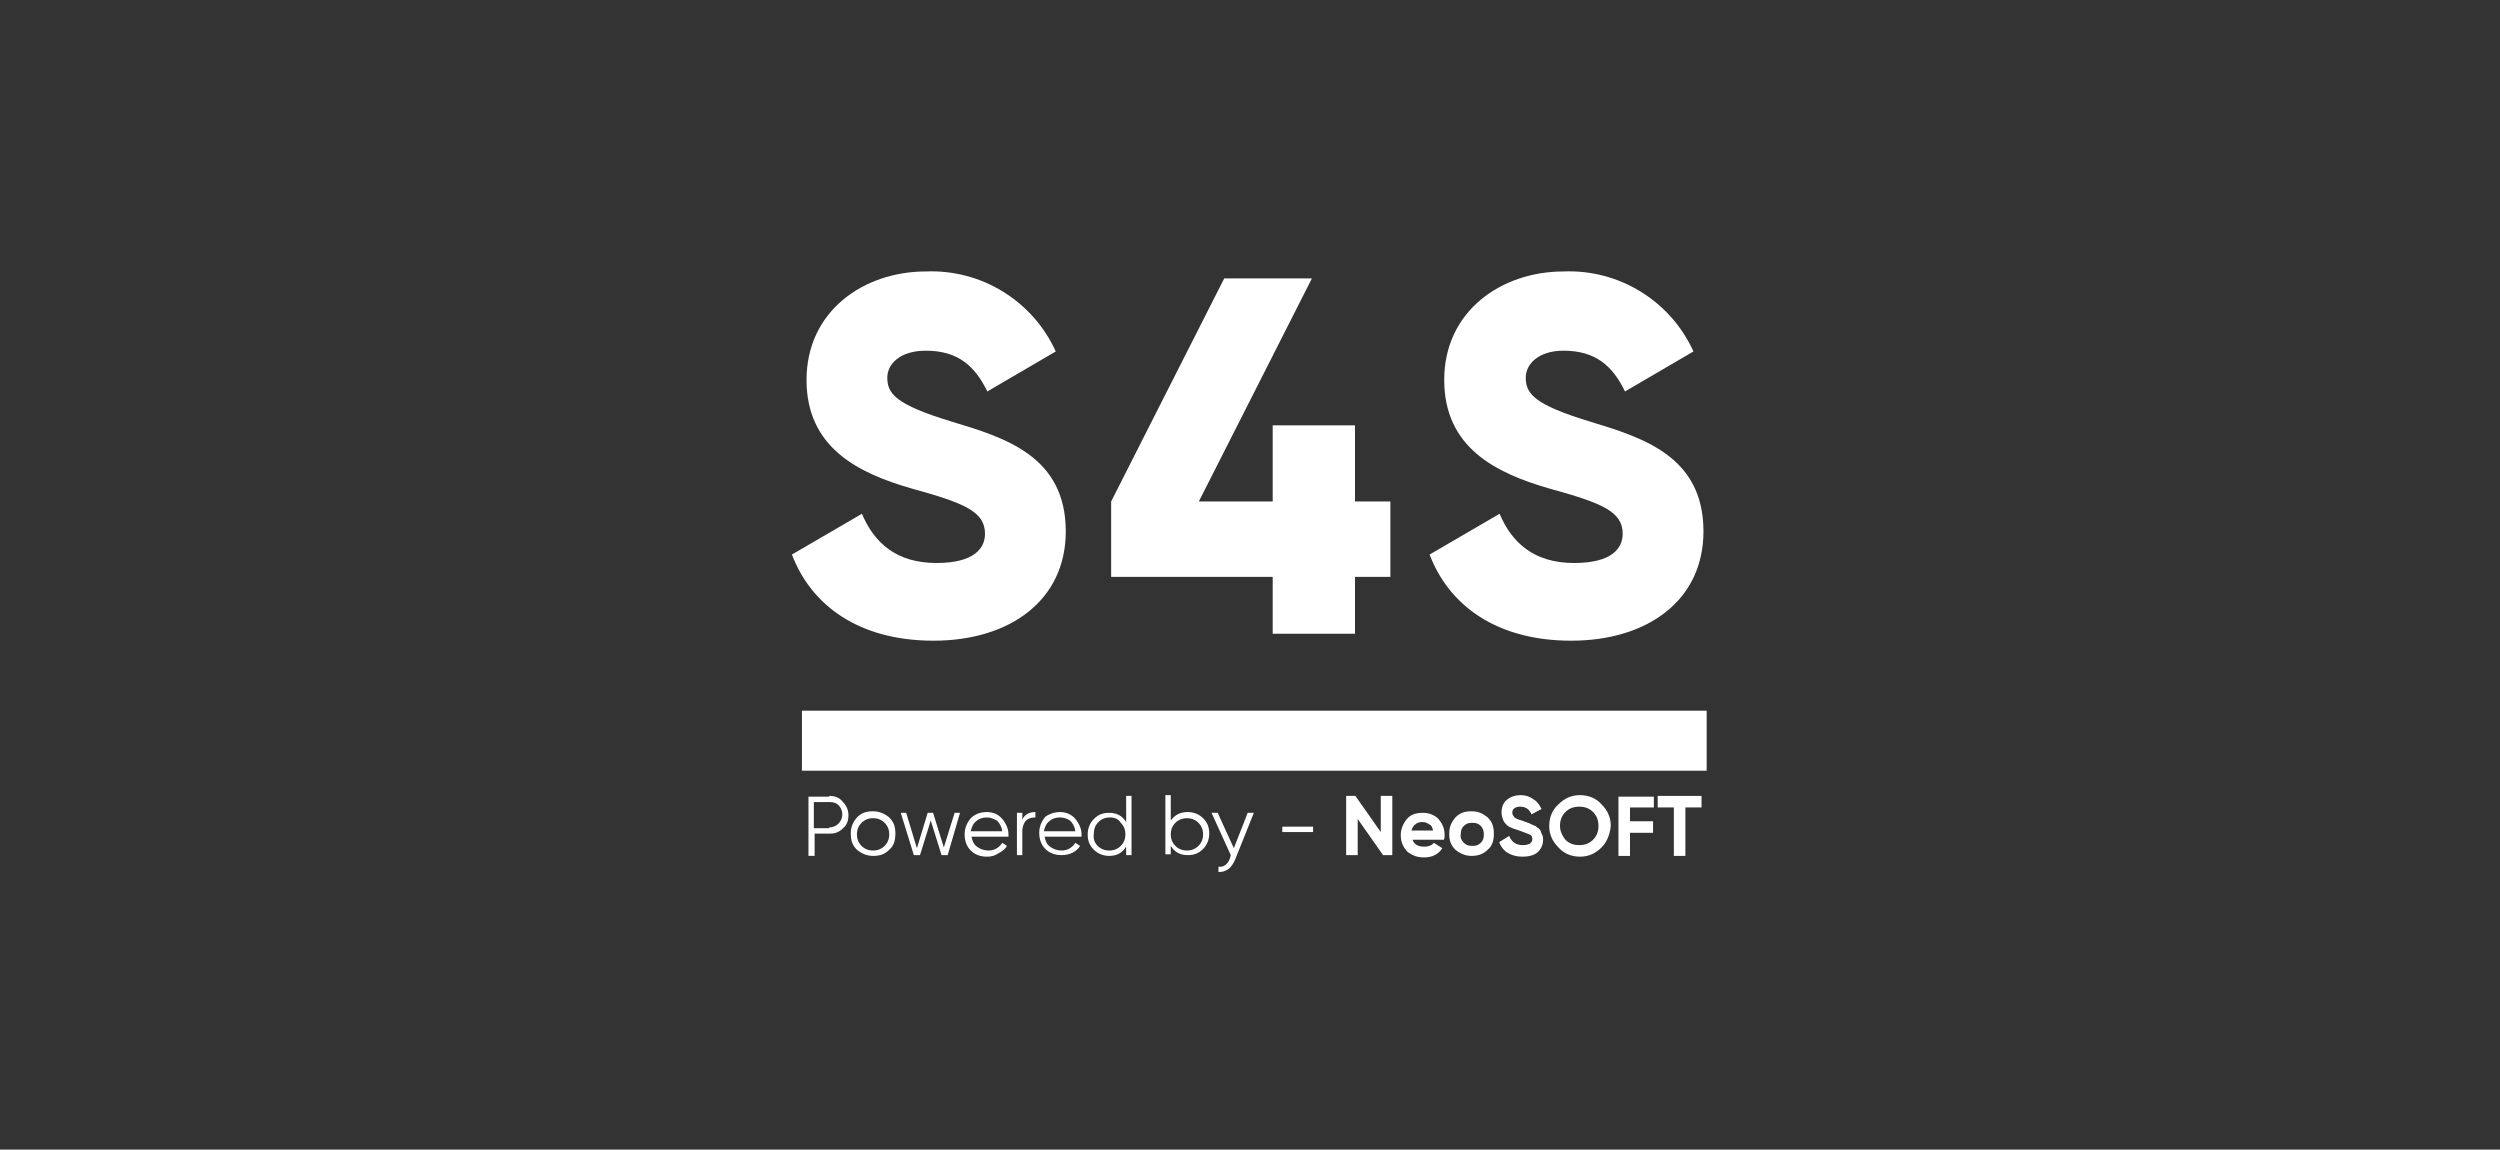 <?xml version="1.0" encoding="utf-8"?>
<!-- Generator: Adobe Illustrator 26.0.1, SVG Export Plug-In . SVG Version: 6.00 Build 0)  -->
<svg version="1.1" id="Layer_1" xmlns="http://www.w3.org/2000/svg" xmlns:xlink="http://www.w3.org/1999/xlink" x="0px" y="0px"
	 viewBox="0 0 195 89.67" style="enable-background:new 0 0 195 89.67;" xml:space="preserve">
<rect x="0" y="0" width="195" height="89.67" fill="#333333" stroke="none"/>
<style type="text/css">
	.st0{fill:none;}
	.st1{fill:#FFFFFF;}
</style>
<g>
	<rect x="-0.06" y="-0.24" class="st0" width="195" height="89.67"/>
	<g>
		<g id="Group_902" transform="translate(-103.65 -104.876)">
			<path id="Path_1816" class="st1" d="M176.46,154.85c6,0,10.32-3.18,10.32-8.52c0-5.88-4.74-7.32-8.94-8.58
				c-4.32-1.32-4.98-2.16-4.98-3.42c0-1.08,1.02-2.1,3-2.1c2.52,0,3.84,1.2,4.8,3.18l5.34-3.12c-1.8-3.96-5.82-6.42-10.14-6.24
				c-4.8,0-9.3,3.06-9.3,8.46c0,5.28,4.02,7.26,8.16,8.46c4.14,1.14,5.76,1.8,5.76,3.54c0,1.08-0.78,2.28-3.78,2.28
				c-3.12,0-4.86-1.56-5.82-3.84l-5.46,3.18C166.92,152.09,170.64,154.85,176.46,154.85z M212.1,143.99h-2.76v-5.94h-6.42v5.94
				h-5.76l8.82-17.4h-6.84l-8.82,17.4v5.88h12.6v4.44h6.42v-4.44h2.76V143.99z M226.2,154.85c6,0,10.32-3.18,10.32-8.52
				c0-5.88-4.74-7.32-8.88-8.58c-4.32-1.32-4.98-2.16-4.98-3.42c0-1.08,1.02-2.1,2.94-2.1c2.52,0,3.84,1.2,4.8,3.18l5.34-3.12
				c-1.8-3.96-5.82-6.42-10.14-6.24c-4.8,0-9.3,3.06-9.3,8.46c0,5.28,4.02,7.26,8.16,8.46c4.14,1.14,5.76,1.8,5.76,3.54
				c0,1.08-0.78,2.28-3.78,2.28c-3.12,0-4.86-1.56-5.82-3.84l-5.46,3.18C216.66,152.09,220.38,154.85,226.2,154.85z"/>
			<path id="Path_1818" class="st1" d="M166.2,160.31h70.57v4.68H166.2V160.31z"/>
		</g>
		<g>
			<path class="st1" d="M64.68,62.08c0.42,0,0.78,0.12,1.02,0.42c0.3,0.3,0.48,0.66,0.48,1.08c0,0.42-0.12,0.78-0.42,1.02
				c-0.3,0.3-0.6,0.42-1.02,0.42h-1.2v1.74h-0.48v-4.62h1.62V62.08z M64.68,64.54c0.3,0,0.54-0.12,0.72-0.3
				c0.18-0.18,0.3-0.42,0.3-0.72s-0.12-0.54-0.3-0.72s-0.42-0.24-0.72-0.24h-1.2v2.04h1.2V64.54z"/>
			<path class="st1" d="M69.36,66.28c-0.36,0.36-0.72,0.48-1.26,0.48c-0.48,0-0.9-0.18-1.26-0.48c-0.36-0.36-0.48-0.72-0.48-1.26
				c0-0.54,0.18-0.9,0.48-1.26c0.36-0.36,0.72-0.48,1.26-0.48c0.48,0,0.9,0.18,1.26,0.48c0.36,0.36,0.48,0.72,0.48,1.26
				C69.84,65.56,69.72,65.98,69.36,66.28z M67.2,65.98c0.24,0.24,0.54,0.36,0.9,0.36c0.36,0,0.66-0.12,0.9-0.36
				c0.24-0.24,0.36-0.54,0.36-0.9c0-0.36-0.12-0.66-0.36-0.9s-0.54-0.36-0.9-0.36c-0.36,0-0.66,0.12-0.9,0.36s-0.36,0.54-0.36,0.9
				C66.84,65.44,66.96,65.74,67.2,65.98z"/>
			<path class="st1" d="M74.46,63.4h0.42l-0.96,3.3h-0.48L72.6,64l-0.84,2.7h-0.48l-1.02-3.3h0.42l0.84,2.76l0.84-2.76h0.42
				l0.84,2.7L74.46,63.4z"/>
			<path class="st1" d="M76.98,63.34c0.48,0,0.9,0.18,1.2,0.54s0.48,0.78,0.48,1.2c0,0.06,0,0.12,0,0.18h-2.88
				c0.06,0.36,0.18,0.6,0.42,0.78c0.24,0.18,0.54,0.3,0.9,0.3c0.24,0,0.48-0.06,0.66-0.18c0.18-0.12,0.3-0.24,0.42-0.42l0.36,0.24
				c-0.12,0.24-0.36,0.42-0.6,0.54c-0.36,0.24-0.6,0.3-0.96,0.3c-0.54,0-0.96-0.18-1.26-0.48c-0.3-0.3-0.48-0.72-0.48-1.26
				c0-0.48,0.18-0.9,0.48-1.26C76.02,63.52,76.44,63.34,76.98,63.34z M76.98,63.76c-0.36,0-0.66,0.12-0.84,0.3
				c-0.24,0.18-0.36,0.48-0.42,0.78h2.46c-0.06-0.36-0.18-0.6-0.42-0.84C77.52,63.88,77.28,63.76,76.98,63.76z"/>
			<path class="st1" d="M79.74,63.94c0.18-0.42,0.54-0.6,1.02-0.6v0.42c-0.3,0-0.54,0.06-0.72,0.24c-0.18,0.18-0.3,0.48-0.3,0.84
				v1.86h-0.42v-3.3h0.42C79.74,63.4,79.74,63.94,79.74,63.94z"/>
			<path class="st1" d="M82.68,63.34c0.48,0,0.9,0.18,1.2,0.54c0.3,0.36,0.48,0.78,0.48,1.2c0,0.06,0,0.12,0,0.18h-2.88
				c0.06,0.36,0.18,0.6,0.42,0.78c0.24,0.18,0.54,0.3,0.9,0.3c0.24,0,0.48-0.06,0.66-0.18c0.18-0.12,0.3-0.24,0.42-0.42l0.36,0.24
				c-0.12,0.24-0.36,0.42-0.6,0.54c-0.24,0.12-0.54,0.18-0.84,0.18c-0.54,0-0.96-0.18-1.26-0.48c-0.3-0.3-0.48-0.72-0.48-1.26
				c0-0.48,0.18-0.9,0.48-1.26C81.78,63.52,82.2,63.34,82.68,63.34z M82.68,63.76c-0.36,0-0.66,0.12-0.84,0.3
				c-0.24,0.18-0.36,0.48-0.42,0.78h2.46c-0.06-0.36-0.18-0.6-0.42-0.84C83.28,63.88,82.98,63.76,82.68,63.76z"/>
			<path class="st1" d="M87.84,62.08h0.42v4.62h-0.42v-0.66c-0.3,0.48-0.72,0.72-1.32,0.72c-0.48,0-0.9-0.18-1.2-0.48
				c-0.36-0.36-0.48-0.72-0.48-1.2c0-0.48,0.18-0.9,0.48-1.2c0.36-0.36,0.72-0.48,1.2-0.48c0.6,0,1.02,0.24,1.32,0.72V62.08z
				 M85.62,65.98c0.24,0.24,0.54,0.36,0.9,0.36c0.36,0,0.66-0.12,0.9-0.36c0.24-0.24,0.36-0.54,0.36-0.9c0-0.36-0.12-0.66-0.36-0.9
				c-0.18-0.3-0.48-0.42-0.84-0.42c-0.36,0-0.66,0.12-0.9,0.36c-0.24,0.24-0.36,0.54-0.36,0.9C85.26,65.44,85.38,65.74,85.62,65.98z
				"/>
			<path class="st1" d="M92.64,63.34c0.48,0,0.9,0.18,1.2,0.48c0.36,0.36,0.48,0.72,0.48,1.2c0,0.48-0.18,0.9-0.48,1.2
				c-0.36,0.36-0.72,0.48-1.2,0.48c-0.6,0-1.02-0.24-1.32-0.72v0.66H90.9v-4.62h0.42V64C91.62,63.58,92.04,63.34,92.64,63.34z
				 M91.68,65.98c0.24,0.24,0.54,0.36,0.9,0.36s0.66-0.12,0.9-0.36c0.24-0.24,0.36-0.54,0.36-0.9c0-0.36-0.12-0.66-0.36-0.9
				s-0.54-0.36-0.9-0.36s-0.66,0.12-0.9,0.36c-0.24,0.24-0.36,0.54-0.36,0.9C91.32,65.44,91.44,65.74,91.68,65.98z"/>
			<path class="st1" d="M97.32,63.4h0.48L96.36,67c-0.12,0.3-0.3,0.6-0.54,0.78s-0.48,0.24-0.78,0.24V67.6
				c0.42,0.06,0.72-0.18,0.9-0.66L96,66.7l-1.5-3.3h0.48l1.26,2.76L97.32,63.4z"/>
			<path class="st1" d="M100.02,64.9v-0.42h2.4v0.42H100.02z"/>
			<path class="st1" d="M107.7,62.08h0.9v4.62h-0.72l-1.98-2.82v2.82H105v-4.62h0.72l1.98,2.82V62.08z"/>
			<path class="st1" d="M110.16,65.44c0.12,0.42,0.42,0.6,0.96,0.6c0.3,0,0.6-0.12,0.72-0.3l0.66,0.42
				c-0.3,0.48-0.78,0.72-1.44,0.72c-0.54,0-0.96-0.18-1.32-0.48c-0.3-0.36-0.48-0.72-0.48-1.26c0-0.48,0.18-0.9,0.48-1.26
				c0.3-0.36,0.72-0.48,1.26-0.48c0.48,0,0.9,0.18,1.2,0.48c0.3,0.36,0.48,0.72,0.48,1.26c0,0.12,0,0.24-0.06,0.36h-2.46V65.44z
				 M110.1,64.78h1.68c-0.06-0.24-0.12-0.42-0.3-0.48c-0.18-0.12-0.3-0.18-0.54-0.18c-0.24,0-0.42,0.06-0.54,0.18
				C110.28,64.36,110.16,64.54,110.1,64.78z"/>
			<path class="st1" d="M116.04,66.28c-0.36,0.36-0.78,0.48-1.26,0.48s-0.9-0.18-1.26-0.48c-0.36-0.36-0.48-0.72-0.48-1.26
				c0-0.54,0.18-0.9,0.48-1.26c0.36-0.36,0.72-0.48,1.26-0.48c0.54,0,0.9,0.18,1.26,0.48c0.36,0.36,0.48,0.72,0.48,1.26
				C116.52,65.56,116.4,65.98,116.04,66.28z M114.18,65.74c0.18,0.18,0.36,0.24,0.66,0.24c0.3,0,0.48-0.06,0.66-0.24
				c0.18-0.18,0.24-0.36,0.24-0.66c0-0.24-0.06-0.48-0.24-0.66c-0.18-0.18-0.36-0.24-0.66-0.24c-0.3,0-0.48,0.06-0.66,0.24
				c-0.18,0.18-0.24,0.36-0.24,0.66C113.88,65.32,114,65.56,114.18,65.74z"/>
			<path class="st1" d="M118.74,66.82c-0.48,0-0.84-0.12-1.14-0.3c-0.3-0.18-0.54-0.48-0.66-0.84l0.78-0.48
				c0.18,0.48,0.54,0.72,1.08,0.72c0.24,0,0.42-0.06,0.54-0.12c0.12-0.12,0.18-0.18,0.18-0.36s-0.06-0.3-0.24-0.36
				c-0.18-0.06-0.42-0.18-0.78-0.3c-0.18-0.06-0.36-0.12-0.54-0.18c-0.12-0.06-0.3-0.12-0.42-0.24c-0.12-0.12-0.24-0.24-0.3-0.42
				c-0.06-0.18-0.12-0.36-0.12-0.54c0-0.42,0.12-0.78,0.42-1.02c0.3-0.24,0.66-0.36,1.08-0.36c0.36,0,0.72,0.12,0.96,0.3
				c0.3,0.18,0.48,0.42,0.66,0.78l-0.78,0.42c-0.18-0.42-0.48-0.6-0.9-0.6c-0.18,0-0.36,0.06-0.42,0.12
				c-0.12,0.06-0.18,0.18-0.18,0.36c0,0.12,0.06,0.24,0.18,0.36c0.12,0.12,0.36,0.18,0.72,0.3c0.12,0.06,0.24,0.06,0.3,0.12
				c0.06,0,0.18,0.06,0.3,0.12s0.24,0.12,0.3,0.12c0.06,0.06,0.12,0.12,0.24,0.18c0.06,0.06,0.18,0.18,0.18,0.24
				c0,0.06,0.06,0.18,0.12,0.3s0.06,0.24,0.06,0.36c0,0.42-0.18,0.78-0.48,1.02C119.64,66.7,119.28,66.82,118.74,66.82z"/>
			<path class="st1" d="M124.92,66.1c-0.48,0.48-1.02,0.72-1.68,0.72c-0.66,0-1.26-0.24-1.68-0.72c-0.48-0.48-0.72-1.02-0.72-1.68
				c0-0.66,0.24-1.26,0.72-1.68c0.48-0.48,1.02-0.72,1.68-0.72c0.66,0,1.26,0.24,1.68,0.72c0.48,0.48,0.72,1.02,0.72,1.68
				C125.58,65.08,125.34,65.68,124.92,66.1z M122.1,65.5c0.3,0.3,0.66,0.42,1.08,0.42c0.42,0,0.78-0.12,1.08-0.42
				c0.3-0.3,0.42-0.66,0.42-1.08c0-0.42-0.12-0.78-0.42-1.08c-0.3-0.3-0.66-0.42-1.08-0.42c-0.42,0-0.78,0.12-1.08,0.42
				s-0.42,0.66-0.42,1.08C121.68,64.84,121.86,65.2,122.1,65.5z"/>
			<path class="st1" d="M129,62.98h-1.86v1.08h1.8v0.9h-1.8v1.8h-0.9v-4.62H129V62.98z"/>
			<path class="st1" d="M132.72,62.08v0.9h-1.26v3.78h-0.9v-3.78h-1.26v-0.9H132.72z"/>
		</g>
	</g>
</g>
</svg>
